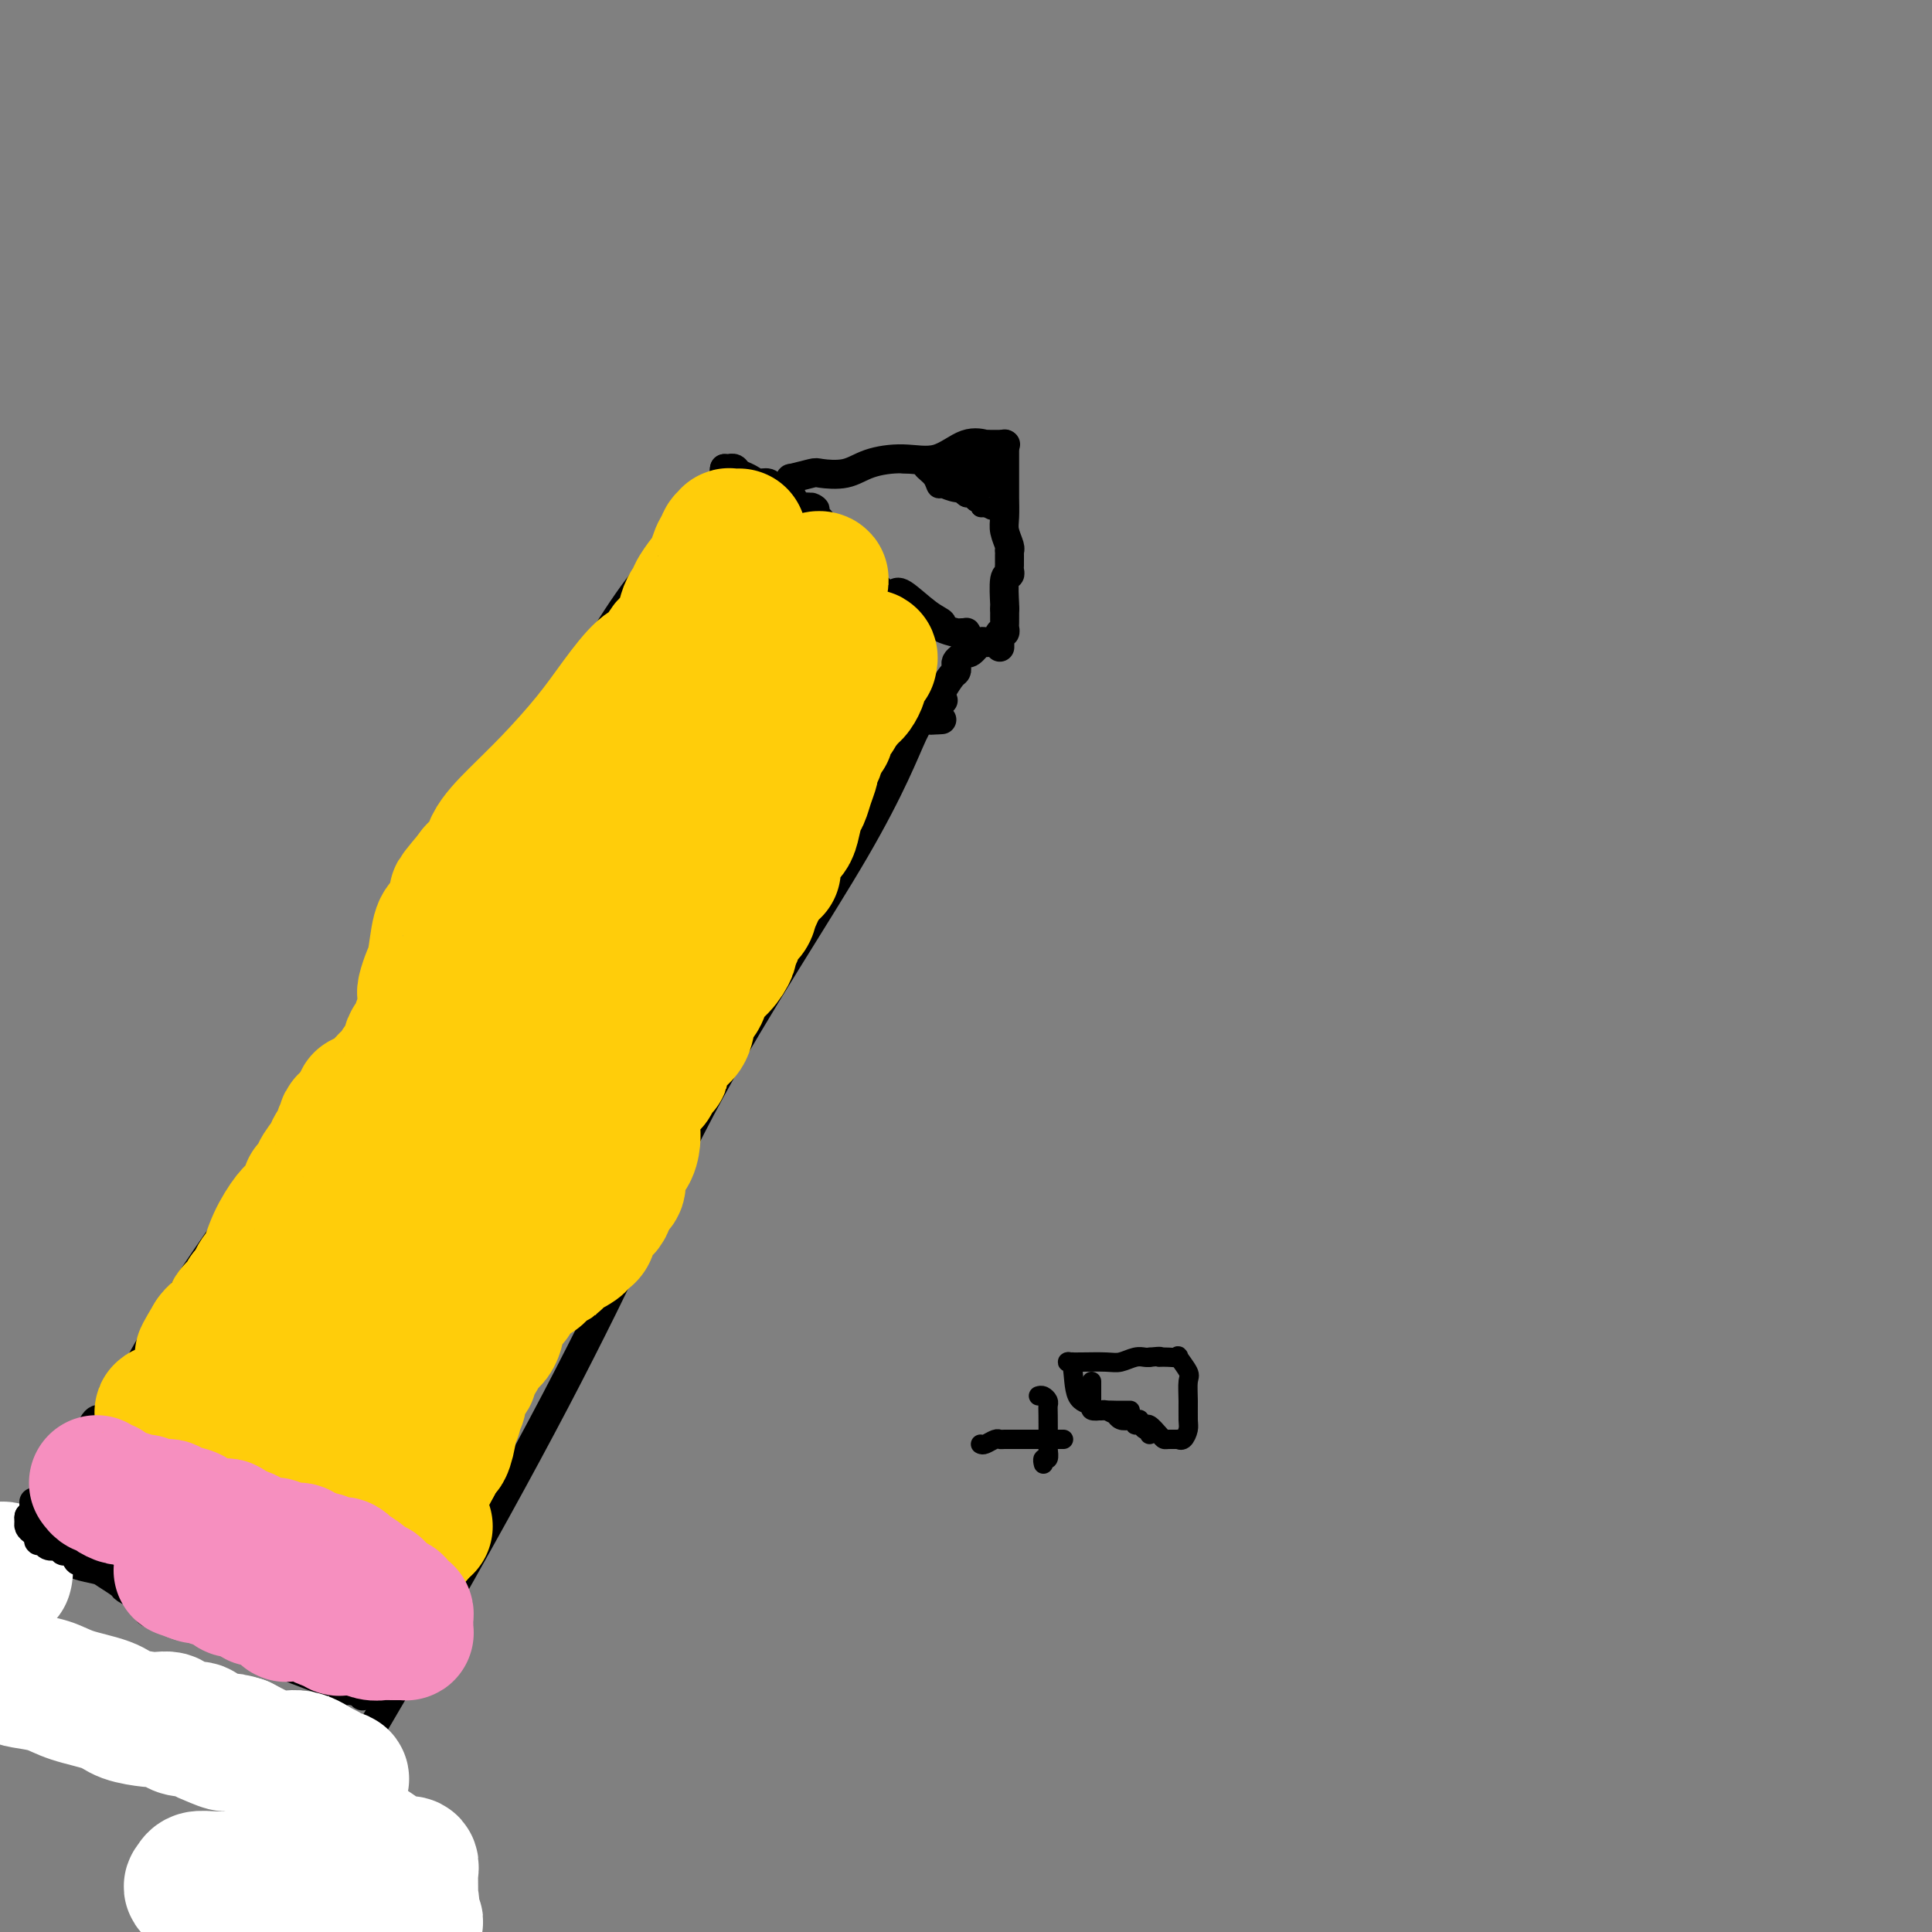 <svg viewBox='0 0 400 400' version='1.1' xmlns='http://www.w3.org/2000/svg' xmlns:xlink='http://www.w3.org/1999/xlink'><rect x="0" y="0" width="400" height="400" fill="#808080" stroke="none"/><g fill='none' stroke='#000000' stroke-width='6' stroke-linecap='round' stroke-linejoin='round'><path d='M165,105c0.425,-0.337 0.850,-0.673 -2,0c-2.850,0.673 -8.977,2.356 -14,4c-5.023,1.644 -8.944,3.251 -14,9c-5.056,5.749 -11.247,15.641 -18,28c-6.753,12.359 -14.066,27.185 -24,43c-9.934,15.815 -22.487,32.621 -33,47c-10.513,14.379 -18.984,26.333 -25,36c-6.016,9.667 -9.576,17.048 -11,20c-1.424,2.952 -0.712,1.476 0,0'/><path d='M195,149c-1.092,0.074 -2.183,0.147 -3,0c-0.817,-0.147 -1.359,-0.516 -3,3c-1.641,3.516 -4.382,10.917 -12,24c-7.618,13.083 -20.114,31.847 -30,50c-9.886,18.153 -17.162,35.695 -32,64c-14.838,28.305 -37.240,67.373 -55,96c-17.760,28.627 -30.880,46.814 -44,65'/><path d='M157,103c-0.062,0.425 -0.124,0.851 0,1c0.124,0.149 0.434,0.023 1,0c0.566,-0.023 1.388,0.057 2,0c0.612,-0.057 1.013,-0.251 1,0c-0.013,0.251 -0.439,0.948 0,1c0.439,0.052 1.744,-0.539 3,0c1.256,0.539 2.464,2.209 3,3c0.536,0.791 0.402,0.705 1,1c0.598,0.295 1.929,0.972 3,2c1.071,1.028 1.883,2.408 2,3c0.117,0.592 -0.459,0.397 0,1c0.459,0.603 1.955,2.004 3,3c1.045,0.996 1.638,1.586 2,2c0.362,0.414 0.491,0.650 1,1c0.509,0.350 1.397,0.813 2,1c0.603,0.187 0.921,0.099 1,0c0.079,-0.099 -0.083,-0.209 0,0c0.083,0.209 0.409,0.739 1,1c0.591,0.261 1.448,0.255 2,0c0.552,-0.255 0.800,-0.758 2,0c1.200,0.758 3.354,2.777 5,4c1.646,1.223 2.785,1.648 3,2c0.215,0.352 -0.492,0.629 0,1c0.492,0.371 2.184,0.835 3,1c0.816,0.165 0.754,0.030 1,0c0.246,-0.030 0.798,0.043 1,0c0.202,-0.043 0.054,-0.204 0,0c-0.054,0.204 -0.016,0.773 0,1c0.016,0.227 0.008,0.114 0,0'/><path d='M163,100c0.537,-0.452 1.073,-0.904 1,-1c-0.073,-0.096 -0.756,0.164 0,0c0.756,-0.164 2.952,-0.752 4,-1c1.048,-0.248 0.950,-0.154 2,0c1.050,0.154 3.249,0.370 5,0c1.751,-0.370 3.055,-1.325 5,-2c1.945,-0.675 4.531,-1.071 7,-1c2.469,0.071 4.823,0.607 7,0c2.177,-0.607 4.179,-2.359 6,-3c1.821,-0.641 3.462,-0.172 4,0c0.538,0.172 -0.027,0.046 0,0c0.027,-0.046 0.646,-0.012 1,0c0.354,0.012 0.441,0.003 1,0c0.559,-0.003 1.588,-0.001 2,0c0.412,0.001 0.206,0.000 0,0'/><path d='M208,92c-0.000,-0.089 -0.000,-0.177 0,0c0.000,0.177 0.000,0.621 0,1c-0.000,0.379 -0.001,0.695 0,2c0.001,1.305 0.004,3.600 0,5c-0.004,1.400 -0.015,1.906 0,3c0.015,1.094 0.057,2.776 0,4c-0.057,1.224 -0.211,1.991 0,3c0.211,1.009 0.789,2.259 1,3c0.211,0.741 0.057,0.972 0,1c-0.057,0.028 -0.015,-0.148 0,0c0.015,0.148 0.005,0.618 0,1c-0.005,0.382 -0.005,0.676 0,1c0.005,0.324 0.015,0.679 0,1c-0.015,0.321 -0.057,0.608 0,1c0.057,0.392 0.211,0.889 0,1c-0.211,0.111 -0.788,-0.162 -1,1c-0.212,1.162 -0.061,3.761 0,5c0.061,1.239 0.030,1.120 0,1'/><path d='M208,126c-0.001,5.377 -0.004,1.818 0,1c0.004,-0.818 0.015,1.104 0,2c-0.015,0.896 -0.057,0.765 0,1c0.057,0.235 0.211,0.837 0,1c-0.211,0.163 -0.789,-0.114 -1,0c-0.211,0.114 -0.057,0.618 0,1c0.057,0.382 0.015,0.641 0,1c-0.015,0.359 -0.004,0.817 0,1c0.004,0.183 0.002,0.092 0,0'/><path d='M207,132c-0.335,0.427 -0.671,0.854 -1,1c-0.329,0.146 -0.652,0.011 -1,0c-0.348,-0.011 -0.719,0.101 -1,0c-0.281,-0.101 -0.470,-0.416 -1,0c-0.530,0.416 -1.400,1.565 -2,2c-0.600,0.435 -0.932,0.158 -1,0c-0.068,-0.158 0.126,-0.197 0,0c-0.126,0.197 -0.572,0.629 -1,1c-0.428,0.371 -0.838,0.682 -1,1c-0.162,0.318 -0.074,0.642 0,1c0.074,0.358 0.135,0.750 0,1c-0.135,0.250 -0.467,0.357 -1,1c-0.533,0.643 -1.266,1.821 -2,3'/><path d='M195,143c-1.874,2.147 -0.559,2.014 0,2c0.559,-0.014 0.361,0.091 0,0c-0.361,-0.091 -0.885,-0.378 -1,0c-0.115,0.378 0.179,1.422 0,2c-0.179,0.578 -0.832,0.691 -1,1c-0.168,0.309 0.147,0.814 0,1c-0.147,0.186 -0.756,0.053 -1,0c-0.244,-0.053 -0.122,-0.027 0,0'/><path d='M160,102c0.541,0.122 1.081,0.244 1,0c-0.081,-0.244 -0.784,-0.853 -1,-1c-0.216,-0.147 0.054,0.168 0,0c-0.054,-0.168 -0.434,-0.819 -1,-1c-0.566,-0.181 -1.319,0.109 -2,0c-0.681,-0.109 -1.292,-0.618 -2,-1c-0.708,-0.382 -1.514,-0.638 -2,-1c-0.486,-0.362 -0.652,-0.829 -1,-1c-0.348,-0.171 -0.877,-0.046 -1,0c-0.123,0.046 0.159,0.012 0,0c-0.159,-0.012 -0.760,-0.004 -1,0c-0.240,0.004 -0.120,0.002 0,0'/><path d='M150,97c-0.089,0.455 -0.179,0.910 0,1c0.179,0.090 0.626,-0.186 1,0c0.374,0.186 0.674,0.835 1,1c0.326,0.165 0.678,-0.153 1,0c0.322,0.153 0.615,0.777 1,1c0.385,0.223 0.863,0.046 1,0c0.137,-0.046 -0.066,0.039 0,0c0.066,-0.039 0.402,-0.203 1,0c0.598,0.203 1.456,0.771 2,1c0.544,0.229 0.772,0.118 1,0c0.228,-0.118 0.457,-0.243 1,0c0.543,0.243 1.400,0.852 2,1c0.600,0.148 0.944,-0.167 1,0c0.056,0.167 -0.174,0.815 0,1c0.174,0.185 0.754,-0.094 1,0c0.246,0.094 0.159,0.561 0,1c-0.159,0.439 -0.389,0.849 0,1c0.389,0.151 1.397,0.043 2,0c0.603,-0.043 0.802,-0.022 1,0'/><path d='M167,105c2.867,1.190 1.536,0.163 1,0c-0.536,-0.163 -0.276,0.536 0,1c0.276,0.464 0.568,0.691 1,1c0.432,0.309 1.006,0.699 1,1c-0.006,0.301 -0.590,0.511 0,1c0.590,0.489 2.354,1.255 3,2c0.646,0.745 0.174,1.470 0,2c-0.174,0.530 -0.050,0.866 0,1c0.050,0.134 0.025,0.067 0,0'/><path d='M23,294c-0.474,-0.017 -0.948,-0.034 -1,0c-0.052,0.034 0.318,0.120 0,0c-0.318,-0.120 -1.322,-0.444 -2,0c-0.678,0.444 -1.029,1.658 -4,6c-2.971,4.342 -8.563,11.812 -13,19c-4.437,7.188 -7.718,14.094 -11,21'/><path d='M25,290c-0.134,0.447 -0.269,0.894 0,1c0.269,0.106 0.940,-0.129 1,0c0.060,0.129 -0.492,0.623 0,1c0.492,0.377 2.029,0.639 3,1c0.971,0.361 1.377,0.822 2,1c0.623,0.178 1.462,0.072 2,0c0.538,-0.072 0.774,-0.111 1,0c0.226,0.111 0.442,0.374 1,1c0.558,0.626 1.458,1.617 2,2c0.542,0.383 0.726,0.159 1,0c0.274,-0.159 0.637,-0.253 1,0c0.363,0.253 0.727,0.851 1,1c0.273,0.149 0.455,-0.153 1,0c0.545,0.153 1.454,0.762 2,1c0.546,0.238 0.730,0.105 1,0c0.270,-0.105 0.625,-0.183 1,0c0.375,0.183 0.771,0.626 1,1c0.229,0.374 0.292,0.677 1,1c0.708,0.323 2.063,0.664 3,1c0.937,0.336 1.457,0.667 2,1c0.543,0.333 1.108,0.666 2,1c0.892,0.334 2.112,0.667 3,1c0.888,0.333 1.444,0.667 2,1'/><path d='M59,306c5.621,2.694 2.675,1.428 2,1c-0.675,-0.428 0.922,-0.020 2,0c1.078,0.020 1.638,-0.348 2,0c0.362,0.348 0.526,1.413 1,2c0.474,0.587 1.258,0.697 2,1c0.742,0.303 1.440,0.798 2,1c0.560,0.202 0.980,0.110 1,0c0.020,-0.110 -0.361,-0.237 0,0c0.361,0.237 1.462,0.838 2,1c0.538,0.162 0.513,-0.114 1,0c0.487,0.114 1.488,0.618 2,1c0.512,0.382 0.536,0.642 1,1c0.464,0.358 1.367,0.814 2,1c0.633,0.186 0.996,0.102 1,0c0.004,-0.102 -0.352,-0.220 0,0c0.352,0.220 1.412,0.780 2,1c0.588,0.220 0.705,0.100 1,0c0.295,-0.100 0.769,-0.181 1,0c0.231,0.181 0.220,0.623 1,1c0.780,0.377 2.353,0.689 3,1c0.647,0.311 0.369,0.619 1,1c0.631,0.381 2.170,0.833 3,1c0.830,0.167 0.951,0.048 1,0c0.049,-0.048 0.024,-0.024 0,0'/><path d='M3,319c0.379,0.034 0.758,0.067 1,0c0.242,-0.067 0.345,-0.236 1,0c0.655,0.236 1.860,0.875 3,1c1.140,0.125 2.215,-0.266 3,0c0.785,0.266 1.279,1.188 2,2c0.721,0.812 1.669,1.512 3,2c1.331,0.488 3.047,0.763 4,1c0.953,0.237 1.144,0.435 2,1c0.856,0.565 2.376,1.497 3,2c0.624,0.503 0.350,0.579 1,1c0.650,0.421 2.223,1.189 3,2c0.777,0.811 0.756,1.667 1,2c0.244,0.333 0.752,0.143 1,0c0.248,-0.143 0.235,-0.238 0,0c-0.235,0.238 -0.693,0.808 0,1c0.693,0.192 2.538,0.007 4,0c1.462,-0.007 2.540,0.165 4,1c1.460,0.835 3.302,2.333 5,3c1.698,0.667 3.253,0.503 4,1c0.747,0.497 0.687,1.653 1,2c0.313,0.347 1.001,-0.117 2,0c0.999,0.117 2.309,0.815 3,1c0.691,0.185 0.762,-0.144 1,0c0.238,0.144 0.644,0.759 1,1c0.356,0.241 0.662,0.106 1,0c0.338,-0.106 0.706,-0.182 1,0c0.294,0.182 0.512,0.624 1,1c0.488,0.376 1.244,0.688 2,1'/><path d='M61,345c9.212,4.250 3.242,1.875 1,1c-2.242,-0.875 -0.754,-0.248 0,0c0.754,0.248 0.776,0.118 1,0c0.224,-0.118 0.652,-0.224 1,0c0.348,0.224 0.617,0.779 1,1c0.383,0.221 0.880,0.110 1,0c0.120,-0.110 -0.136,-0.218 0,0c0.136,0.218 0.662,0.762 1,1c0.338,0.238 0.486,0.169 1,0c0.514,-0.169 1.395,-0.437 2,0c0.605,0.437 0.935,1.581 1,2c0.065,0.419 -0.136,0.113 0,0c0.136,-0.113 0.610,-0.032 1,0c0.390,0.032 0.695,0.016 1,0'/><path d='M73,350c2.018,0.713 1.063,-0.005 1,0c-0.063,0.005 0.768,0.733 1,1c0.232,0.267 -0.134,0.071 0,0c0.134,-0.071 0.767,-0.019 1,0c0.233,0.019 0.067,0.005 0,0c-0.067,-0.005 -0.033,-0.003 0,0'/></g>
<g fill='none' stroke='#FFFFFF' stroke-width='6' stroke-linecap='round' stroke-linejoin='round'><path d='M44,390c-0.034,-0.120 -0.068,-0.241 0,0c0.068,0.241 0.238,0.843 1,1c0.762,0.157 2.114,-0.130 3,0c0.886,0.130 1.305,0.676 2,1c0.695,0.324 1.668,0.426 3,1c1.332,0.574 3.025,1.621 4,2c0.975,0.379 1.234,0.092 2,0c0.766,-0.092 2.041,0.013 3,0c0.959,-0.013 1.602,-0.143 2,0c0.398,0.143 0.551,0.561 1,1c0.449,0.439 1.192,0.901 2,1c0.808,0.099 1.679,-0.166 2,0c0.321,0.166 0.092,0.762 0,1c-0.092,0.238 -0.046,0.119 0,0'/></g>
<g fill='none' stroke='#FFFFFF' stroke-width='28' stroke-linecap='round' stroke-linejoin='round'><path d='M55,398c-0.665,0.316 -1.330,0.632 0,0c1.330,-0.632 4.655,-2.210 6,-3c1.345,-0.790 0.710,-0.790 1,-1c0.290,-0.210 1.503,-0.631 2,-1c0.497,-0.369 0.276,-0.686 0,-1c-0.276,-0.314 -0.609,-0.624 -1,-1c-0.391,-0.376 -0.841,-0.819 -1,-1c-0.159,-0.181 -0.027,-0.101 0,0c0.027,0.101 -0.052,0.222 -1,0c-0.948,-0.222 -2.765,-0.789 -5,-1c-2.235,-0.211 -4.889,-0.068 -7,0c-2.111,0.068 -3.678,0.060 -5,0c-1.322,-0.060 -2.399,-0.173 -3,0c-0.601,0.173 -0.727,0.631 -1,1c-0.273,0.369 -0.693,0.648 0,1c0.693,0.352 2.499,0.778 4,1c1.501,0.222 2.698,0.242 5,1c2.302,0.758 5.710,2.256 8,3c2.290,0.744 3.462,0.735 5,1c1.538,0.265 3.442,0.803 5,1c1.558,0.197 2.768,0.053 4,0c1.232,-0.053 2.485,-0.014 4,0c1.515,0.014 3.293,0.004 4,0c0.707,-0.004 0.345,-0.001 1,0c0.655,0.001 2.328,0.001 4,0'/><path d='M84,398c4.116,0.178 0.906,-0.378 0,-1c-0.906,-0.622 0.490,-1.309 1,-2c0.510,-0.691 0.132,-1.387 0,-2c-0.132,-0.613 -0.019,-1.144 0,-2c0.019,-0.856 -0.058,-2.036 0,-3c0.058,-0.964 0.249,-1.710 0,-2c-0.249,-0.290 -0.939,-0.124 -1,0c-0.061,0.124 0.507,0.205 0,0c-0.507,-0.205 -2.090,-0.696 -3,-1c-0.910,-0.304 -1.147,-0.421 -2,-1c-0.853,-0.579 -2.324,-1.619 -3,-2c-0.676,-0.381 -0.559,-0.101 -1,0c-0.441,0.101 -1.442,0.024 -2,0c-0.558,-0.024 -0.674,0.004 -1,0c-0.326,-0.004 -0.861,-0.040 -1,0c-0.139,0.040 0.118,0.155 0,0c-0.118,-0.155 -0.610,-0.579 -1,-1c-0.390,-0.421 -0.679,-0.837 -1,-1c-0.321,-0.163 -0.674,-0.071 -1,0c-0.326,0.071 -0.626,0.121 -1,0c-0.374,-0.121 -0.821,-0.415 -1,-1c-0.179,-0.585 -0.089,-1.463 0,-2c0.089,-0.537 0.179,-0.735 0,-1c-0.179,-0.265 -0.625,-0.597 -1,-1c-0.375,-0.403 -0.678,-0.878 -1,-1c-0.322,-0.122 -0.663,0.108 -1,0c-0.337,-0.108 -0.668,-0.554 -1,-1'/><path d='M62,373c-1.064,-0.917 -1.224,0.290 0,0c1.224,-0.290 3.833,-2.078 5,-3c1.167,-0.922 0.891,-0.979 1,-1c0.109,-0.021 0.603,-0.006 1,0c0.397,0.006 0.699,0.003 1,0'/><path d='M70,369c1.292,-0.857 0.521,-0.998 0,-1c-0.521,-0.002 -0.792,0.135 -1,0c-0.208,-0.135 -0.353,-0.542 -1,-1c-0.647,-0.458 -1.798,-0.968 -2,-1c-0.202,-0.032 0.544,0.414 0,0c-0.544,-0.414 -2.377,-1.688 -4,-2c-1.623,-0.312 -3.035,0.340 -5,0c-1.965,-0.340 -4.482,-1.670 -7,-3'/><path d='M50,361c-3.623,-1.189 -2.679,-0.160 -3,0c-0.321,0.160 -1.907,-0.548 -3,-1c-1.093,-0.452 -1.692,-0.647 -2,-1c-0.308,-0.353 -0.324,-0.865 -1,-1c-0.676,-0.135 -2.013,0.108 -3,0c-0.987,-0.108 -1.626,-0.567 -2,-1c-0.374,-0.433 -0.484,-0.840 -1,-1c-0.516,-0.160 -1.439,-0.073 -2,0c-0.561,0.073 -0.760,0.132 -2,0c-1.240,-0.132 -3.522,-0.455 -5,-1c-1.478,-0.545 -2.153,-1.311 -4,-2c-1.847,-0.689 -4.868,-1.301 -7,-2c-2.132,-0.699 -3.376,-1.486 -5,-2c-1.624,-0.514 -3.630,-0.754 -5,-1c-1.370,-0.246 -2.106,-0.499 -3,-1c-0.894,-0.501 -1.947,-1.251 -3,-2'/><path d='M1,326c-0.030,0.113 -0.060,0.226 0,0c0.060,-0.226 0.208,-0.792 0,-1c-0.208,-0.208 -0.774,-0.060 -1,0c-0.226,0.060 -0.113,0.030 0,0'/><path d='M0,325c-0.333,-0.167 -0.667,-0.083 -1,0'/></g>
<g fill='none' stroke='#000000' stroke-width='6' stroke-linecap='round' stroke-linejoin='round'><path d='M7,311c0.006,0.446 0.012,0.893 0,1c-0.012,0.107 -0.042,-0.125 0,0c0.042,0.125 0.155,0.607 0,1c-0.155,0.393 -0.577,0.696 -1,1'/><path d='M6,314c-0.143,0.643 -0.001,0.751 0,1c0.001,0.249 -0.140,0.640 0,1c0.140,0.360 0.561,0.689 1,1c0.439,0.311 0.895,0.606 1,1c0.105,0.394 -0.140,0.889 0,1c0.140,0.111 0.664,-0.163 1,0c0.336,0.163 0.485,0.762 1,1c0.515,0.238 1.395,0.114 2,0c0.605,-0.114 0.936,-0.219 1,0c0.064,0.219 -0.138,0.763 0,1c0.138,0.237 0.614,0.168 1,0c0.386,-0.168 0.680,-0.433 1,0c0.320,0.433 0.667,1.566 1,2c0.333,0.434 0.653,0.169 1,0c0.347,-0.169 0.720,-0.241 1,0c0.280,0.241 0.467,0.797 1,1c0.533,0.203 1.413,0.055 2,0c0.587,-0.055 0.882,-0.016 1,0c0.118,0.016 0.059,0.008 0,0'/></g>
<g fill='none' stroke='#FFCD0A' stroke-width='28' stroke-linecap='round' stroke-linejoin='round'><path d='M153,111c-0.877,0.023 -1.754,0.046 -2,0c-0.246,-0.046 0.140,-0.159 0,0c-0.140,0.159 -0.807,0.592 -1,1c-0.193,0.408 0.089,0.792 0,1c-0.089,0.208 -0.547,0.239 -1,1c-0.453,0.761 -0.900,2.253 -1,3c-0.100,0.747 0.146,0.750 0,1c-0.146,0.250 -0.683,0.749 -1,1c-0.317,0.251 -0.414,0.255 -1,1c-0.586,0.745 -1.662,2.232 -2,3c-0.338,0.768 0.060,0.815 0,1c-0.060,0.185 -0.579,0.506 -1,1c-0.421,0.494 -0.745,1.162 -1,2c-0.255,0.838 -0.440,1.846 -1,3c-0.560,1.154 -1.495,2.455 -2,3c-0.505,0.545 -0.578,0.333 -1,1c-0.422,0.667 -1.191,2.214 -2,3c-0.809,0.786 -1.656,0.813 -3,2c-1.344,1.187 -3.184,3.534 -5,6c-1.816,2.466 -3.609,5.049 -6,8c-2.391,2.951 -5.379,6.268 -8,9c-2.621,2.732 -4.874,4.878 -7,7c-2.126,2.122 -4.127,4.218 -5,6c-0.873,1.782 -0.620,3.249 -1,4c-0.380,0.751 -1.394,0.786 -2,1c-0.606,0.214 -0.803,0.607 -1,1'/><path d='M98,181c-6.162,7.290 -2.568,3.515 -1,2c1.568,-1.515 1.111,-0.769 0,1c-1.111,1.769 -2.876,4.562 -4,6c-1.124,1.438 -1.608,1.523 -2,3c-0.392,1.477 -0.694,4.348 -1,6c-0.306,1.652 -0.617,2.086 -1,3c-0.383,0.914 -0.839,2.310 -1,3c-0.161,0.690 -0.028,0.675 0,1c0.028,0.325 -0.048,0.990 0,2c0.048,1.010 0.219,2.365 0,3c-0.219,0.635 -0.829,0.551 -1,1c-0.171,0.449 0.096,1.432 0,2c-0.096,0.568 -0.555,0.722 -1,1c-0.445,0.278 -0.875,0.681 -1,1c-0.125,0.319 0.055,0.555 0,1c-0.055,0.445 -0.344,1.098 -1,2c-0.656,0.902 -1.679,2.052 -2,3c-0.321,0.948 0.058,1.694 0,2c-0.058,0.306 -0.554,0.173 -1,0c-0.446,-0.173 -0.841,-0.387 -1,0c-0.159,0.387 -0.083,1.375 0,2c0.083,0.625 0.172,0.886 0,1c-0.172,0.114 -0.605,0.081 -1,0c-0.395,-0.081 -0.751,-0.211 -1,0c-0.249,0.211 -0.391,0.763 -1,1c-0.609,0.237 -1.685,0.157 -2,0c-0.315,-0.157 0.132,-0.393 0,0c-0.132,0.393 -0.843,1.413 -1,2c-0.157,0.587 0.241,0.739 0,1c-0.241,0.261 -1.120,0.630 -2,1'/><path d='M72,232c-1.178,0.947 -0.122,0.813 0,1c0.122,0.187 -0.688,0.693 -1,1c-0.312,0.307 -0.124,0.413 0,1c0.124,0.587 0.184,1.654 0,2c-0.184,0.346 -0.612,-0.029 -1,0c-0.388,0.029 -0.735,0.463 -1,1c-0.265,0.537 -0.448,1.178 -1,2c-0.552,0.822 -1.475,1.824 -2,3c-0.525,1.176 -0.653,2.525 -1,3c-0.347,0.475 -0.912,0.075 -1,0c-0.088,-0.075 0.300,0.175 0,1c-0.300,0.825 -1.289,2.226 -2,3c-0.711,0.774 -1.146,0.923 -2,2c-0.854,1.077 -2.128,3.083 -3,5c-0.872,1.917 -1.344,3.746 -2,5c-0.656,1.254 -1.498,1.932 -2,3c-0.502,1.068 -0.664,2.527 -1,3c-0.336,0.473 -0.846,-0.038 -1,0c-0.154,0.038 0.047,0.626 0,1c-0.047,0.374 -0.341,0.535 -1,1c-0.659,0.465 -1.682,1.234 -2,2c-0.318,0.766 0.070,1.528 0,2c-0.070,0.472 -0.596,0.652 -1,1c-0.404,0.348 -0.686,0.863 -1,1c-0.314,0.137 -0.661,-0.104 -1,0c-0.339,0.104 -0.669,0.552 -1,1'/><path d='M44,277c-4.283,7.107 -0.990,2.374 0,1c0.990,-1.374 -0.322,0.611 -1,2c-0.678,1.389 -0.721,2.182 -1,3c-0.279,0.818 -0.794,1.662 -1,2c-0.206,0.338 -0.103,0.169 0,0'/><path d='M180,137c0.122,-0.521 0.244,-1.041 0,-1c-0.244,0.041 -0.853,0.645 -1,1c-0.147,0.355 0.168,0.462 0,1c-0.168,0.538 -0.818,1.507 -1,2c-0.182,0.493 0.106,0.510 0,1c-0.106,0.490 -0.606,1.455 -1,2c-0.394,0.545 -0.683,0.672 -1,1c-0.317,0.328 -0.662,0.858 -1,1c-0.338,0.142 -0.668,-0.102 -1,0c-0.332,0.102 -0.666,0.551 -1,1'/><path d='M173,146c-1.099,1.554 -0.346,0.938 0,1c0.346,0.062 0.285,0.803 0,1c-0.285,0.197 -0.792,-0.150 -1,0c-0.208,0.150 -0.116,0.799 0,1c0.116,0.201 0.255,-0.044 0,0c-0.255,0.044 -0.904,0.378 -1,1c-0.096,0.622 0.363,1.533 0,2c-0.363,0.467 -1.546,0.491 -2,1c-0.454,0.509 -0.177,1.504 0,2c0.177,0.496 0.255,0.493 0,1c-0.255,0.507 -0.842,1.523 -1,2c-0.158,0.477 0.112,0.414 0,1c-0.112,0.586 -0.606,1.819 -1,3c-0.394,1.181 -0.686,2.310 -1,3c-0.314,0.690 -0.648,0.942 -1,2c-0.352,1.058 -0.721,2.921 -1,4c-0.279,1.079 -0.467,1.375 -1,2c-0.533,0.625 -1.410,1.579 -2,2c-0.590,0.421 -0.894,0.308 -1,1c-0.106,0.692 -0.013,2.189 0,3c0.013,0.811 -0.052,0.938 0,1c0.052,0.062 0.221,0.061 0,0c-0.221,-0.061 -0.832,-0.181 -1,0c-0.168,0.181 0.109,0.664 0,1c-0.109,0.336 -0.602,0.525 -1,1c-0.398,0.475 -0.699,1.238 -1,2'/><path d='M157,184c-2.956,6.748 -2.346,4.619 -2,4c0.346,-0.619 0.428,0.272 0,1c-0.428,0.728 -1.367,1.293 -2,2c-0.633,0.707 -0.959,1.557 -1,2c-0.041,0.443 0.202,0.477 0,1c-0.202,0.523 -0.851,1.533 -1,2c-0.149,0.467 0.202,0.392 0,1c-0.202,0.608 -0.956,1.899 -2,3c-1.044,1.101 -2.376,2.012 -3,3c-0.624,0.988 -0.538,2.055 -1,3c-0.462,0.945 -1.473,1.770 -2,3c-0.527,1.230 -0.571,2.866 -1,4c-0.429,1.134 -1.243,1.767 -2,2c-0.757,0.233 -1.456,0.065 -2,1c-0.544,0.935 -0.934,2.971 -1,4c-0.066,1.029 0.193,1.050 0,1c-0.193,-0.050 -0.838,-0.170 -1,0c-0.162,0.170 0.160,0.631 0,1c-0.160,0.369 -0.803,0.646 -1,1c-0.197,0.354 0.052,0.784 0,1c-0.052,0.216 -0.406,0.218 -1,1c-0.594,0.782 -1.427,2.344 -2,3c-0.573,0.656 -0.887,0.407 -1,1c-0.113,0.593 -0.024,2.029 0,3c0.024,0.971 -0.017,1.476 0,2c0.017,0.524 0.093,1.067 0,2c-0.093,0.933 -0.354,2.255 -1,3c-0.646,0.745 -1.678,0.911 -2,2c-0.322,1.089 0.067,3.101 0,4c-0.067,0.899 -0.591,0.685 -1,1c-0.409,0.315 -0.705,1.157 -1,2'/><path d='M126,248c-1.095,3.332 -0.832,1.662 -1,1c-0.168,-0.662 -0.767,-0.315 -1,0c-0.233,0.315 -0.100,0.599 0,1c0.100,0.401 0.168,0.921 0,1c-0.168,0.079 -0.571,-0.281 -1,0c-0.429,0.281 -0.885,1.203 -1,2c-0.115,0.797 0.111,1.470 0,2c-0.111,0.530 -0.558,0.916 -1,1c-0.442,0.084 -0.878,-0.136 -1,0c-0.122,0.136 0.068,0.628 0,1c-0.068,0.372 -0.396,0.626 -1,1c-0.604,0.374 -1.484,0.869 -2,1c-0.516,0.131 -0.668,-0.101 -1,0c-0.332,0.101 -0.845,0.534 -1,1c-0.155,0.466 0.046,0.966 0,1c-0.046,0.034 -0.340,-0.399 -1,0c-0.660,0.399 -1.685,1.629 -2,2c-0.315,0.371 0.081,-0.117 0,0c-0.081,0.117 -0.637,0.839 -1,1c-0.363,0.161 -0.532,-0.240 -1,0c-0.468,0.240 -1.234,1.120 -2,2'/><path d='M108,266c-3.245,3.169 -2.358,2.093 -2,2c0.358,-0.093 0.186,0.797 0,1c-0.186,0.203 -0.387,-0.282 -1,0c-0.613,0.282 -1.639,1.332 -2,2c-0.361,0.668 -0.058,0.953 0,2c0.058,1.047 -0.131,2.857 -1,4c-0.869,1.143 -2.419,1.619 -3,2c-0.581,0.381 -0.195,0.667 0,1c0.195,0.333 0.198,0.714 0,1c-0.198,0.286 -0.597,0.479 -1,1c-0.403,0.521 -0.811,1.371 -1,2c-0.189,0.629 -0.160,1.037 0,1c0.160,-0.037 0.450,-0.518 0,0c-0.450,0.518 -1.641,2.037 -2,3c-0.359,0.963 0.115,1.372 0,2c-0.115,0.628 -0.818,1.476 -1,2c-0.182,0.524 0.159,0.723 0,1c-0.159,0.277 -0.817,0.631 -1,1c-0.183,0.369 0.108,0.754 0,2c-0.108,1.246 -0.617,3.355 -1,4c-0.383,0.645 -0.642,-0.172 -1,0c-0.358,0.172 -0.817,1.335 -1,2c-0.183,0.665 -0.092,0.833 0,1'/><path d='M90,303c-2.947,5.738 -1.314,1.584 -1,0c0.314,-1.584 -0.689,-0.596 -1,0c-0.311,0.596 0.071,0.801 0,1c-0.071,0.199 -0.596,0.393 -1,1c-0.404,0.607 -0.686,1.627 -1,2c-0.314,0.373 -0.661,0.100 -1,0c-0.339,-0.100 -0.669,-0.027 -1,0c-0.331,0.027 -0.661,0.007 -1,0c-0.339,-0.007 -0.686,-0.002 -1,0c-0.314,0.002 -0.593,0.001 -1,0c-0.407,-0.001 -0.940,-0.000 -1,0c-0.060,0.000 0.352,0.000 0,0c-0.352,-0.000 -1.470,-0.000 -2,0c-0.530,0.000 -0.472,0.000 -1,0c-0.528,-0.000 -1.642,-0.000 -2,0c-0.358,0.000 0.041,0.000 0,0c-0.041,-0.000 -0.520,-0.000 -1,0'/><path d='M74,307c-1.821,0.043 -0.873,0.151 -1,0c-0.127,-0.151 -1.329,-0.562 -2,-1c-0.671,-0.438 -0.810,-0.902 -1,-1c-0.190,-0.098 -0.431,0.171 -1,0c-0.569,-0.171 -1.467,-0.782 -2,-1c-0.533,-0.218 -0.701,-0.045 -1,0c-0.299,0.045 -0.728,-0.040 -1,0c-0.272,0.040 -0.385,0.204 -1,0c-0.615,-0.204 -1.730,-0.776 -2,-1c-0.270,-0.224 0.307,-0.099 0,0c-0.307,0.099 -1.498,0.171 -2,0c-0.502,-0.171 -0.315,-0.585 -1,-1c-0.685,-0.415 -2.241,-0.832 -3,-1c-0.759,-0.168 -0.721,-0.087 -1,0c-0.279,0.087 -0.875,0.181 -1,0c-0.125,-0.181 0.221,-0.637 0,-1c-0.221,-0.363 -1.011,-0.632 -2,-1c-0.989,-0.368 -2.178,-0.833 -3,-1c-0.822,-0.167 -1.277,-0.035 -2,0c-0.723,0.035 -1.714,-0.028 -2,0c-0.286,0.028 0.133,0.146 -1,0c-1.133,-0.146 -3.819,-0.554 -5,-1c-1.181,-0.446 -0.856,-0.928 -1,-1c-0.144,-0.072 -0.755,0.265 -1,0c-0.245,-0.265 -0.122,-1.133 0,-2'/><path d='M37,294c-6.085,-2.261 -2.797,-1.415 0,-3c2.797,-1.585 5.104,-5.602 7,-8c1.896,-2.398 3.381,-3.179 5,-4c1.619,-0.821 3.373,-1.684 4,-2c0.627,-0.316 0.128,-0.085 0,0c-0.128,0.085 0.117,0.025 1,0c0.883,-0.025 2.406,-0.014 3,0c0.594,0.014 0.261,0.032 1,0c0.739,-0.032 2.551,-0.114 4,0c1.449,0.114 2.536,0.423 3,1c0.464,0.577 0.306,1.423 1,2c0.694,0.577 2.241,0.885 3,1c0.759,0.115 0.730,0.035 1,0c0.270,-0.035 0.840,-0.026 1,0c0.160,0.026 -0.088,0.068 0,0c0.088,-0.068 0.514,-0.247 0,-1c-0.514,-0.753 -1.966,-2.080 -2,-5c-0.034,-2.920 1.352,-7.432 4,-12c2.648,-4.568 6.559,-9.191 11,-14c4.441,-4.809 9.412,-9.802 14,-14c4.588,-4.198 8.794,-7.599 13,-11'/><path d='M111,224c7.168,-7.748 6.089,-7.619 7,-10c0.911,-2.381 3.811,-7.273 5,-10c1.189,-2.727 0.665,-3.290 1,-5c0.335,-1.710 1.528,-4.566 2,-6c0.472,-1.434 0.224,-1.447 0,-2c-0.224,-0.553 -0.422,-1.645 0,-3c0.422,-1.355 1.464,-2.973 2,-5c0.536,-2.027 0.566,-4.462 1,-6c0.434,-1.538 1.273,-2.180 2,-3c0.727,-0.820 1.340,-1.818 2,-4c0.660,-2.182 1.365,-5.550 2,-8c0.635,-2.450 1.200,-3.984 2,-6c0.800,-2.016 1.835,-4.514 2,-6c0.165,-1.486 -0.542,-1.960 0,-3c0.542,-1.040 2.331,-2.645 3,-4c0.669,-1.355 0.216,-2.460 0,-3c-0.216,-0.540 -0.195,-0.516 0,-1c0.195,-0.484 0.562,-1.478 1,-2c0.438,-0.522 0.945,-0.574 1,-1c0.055,-0.426 -0.342,-1.228 0,-2c0.342,-0.772 1.423,-1.516 2,-2c0.577,-0.484 0.650,-0.708 1,-1c0.350,-0.292 0.978,-0.652 1,-1c0.022,-0.348 -0.562,-0.684 0,-1c0.562,-0.316 2.271,-0.613 3,-1c0.729,-0.387 0.479,-0.864 1,-1c0.521,-0.136 1.814,0.068 3,0c1.186,-0.068 2.266,-0.410 3,-1c0.734,-0.590 1.121,-1.428 2,-2c0.879,-0.572 2.251,-0.878 3,-1c0.749,-0.122 0.874,-0.061 1,0'/><path d='M164,123c3.498,-1.946 2.242,-1.309 2,-1c-0.242,0.309 0.528,0.292 1,0c0.472,-0.292 0.644,-0.860 1,-1c0.356,-0.140 0.896,0.146 1,0c0.104,-0.146 -0.229,-0.726 0,-1c0.229,-0.274 1.018,-0.242 1,0c-0.018,0.242 -0.845,0.695 -1,1c-0.155,0.305 0.362,0.463 0,1c-0.362,0.537 -1.604,1.455 -2,2c-0.396,0.545 0.054,0.719 0,1c-0.054,0.281 -0.614,0.670 -1,1c-0.386,0.330 -0.599,0.603 -1,1c-0.401,0.397 -0.989,0.919 -1,1c-0.011,0.081 0.554,-0.277 0,0c-0.554,0.277 -2.226,1.190 -3,2c-0.774,0.810 -0.650,1.517 -1,2c-0.350,0.483 -1.175,0.741 -2,1'/><path d='M158,133c-1.873,2.717 -1.057,3.011 -1,3c0.057,-0.011 -0.647,-0.325 -1,0c-0.353,0.325 -0.356,1.291 -1,3c-0.644,1.709 -1.931,4.161 -3,6c-1.069,1.839 -1.922,3.066 -3,5c-1.078,1.934 -2.381,4.577 -3,6c-0.619,1.423 -0.555,1.627 -1,2c-0.445,0.373 -1.398,0.913 -2,1c-0.602,0.087 -0.852,-0.281 -1,0c-0.148,0.281 -0.194,1.212 -1,3c-0.806,1.788 -2.372,4.433 -3,6c-0.628,1.567 -0.319,2.057 -1,3c-0.681,0.943 -2.351,2.340 -4,5c-1.649,2.660 -3.278,6.583 -7,12c-3.722,5.417 -9.536,12.327 -14,18c-4.464,5.673 -7.577,10.107 -10,13c-2.423,2.893 -4.154,4.243 -5,5c-0.846,0.757 -0.806,0.920 -1,1c-0.194,0.080 -0.621,0.078 -1,0c-0.379,-0.078 -0.711,-0.230 -1,0c-0.289,0.230 -0.533,0.843 -1,1c-0.467,0.157 -1.155,-0.142 -2,0c-0.845,0.142 -1.848,0.726 -3,2c-1.152,1.274 -2.452,3.238 -3,5c-0.548,1.762 -0.343,3.320 -1,5c-0.657,1.680 -2.176,3.481 -3,5c-0.824,1.519 -0.953,2.755 -1,4c-0.047,1.245 -0.014,2.499 0,3c0.014,0.501 0.007,0.251 0,0'/><path d='M80,250c-1.224,3.587 -0.282,1.554 0,1c0.282,-0.554 -0.094,0.372 0,1c0.094,0.628 0.659,0.957 1,1c0.341,0.043 0.459,-0.199 1,0c0.541,0.199 1.507,0.838 2,1c0.493,0.162 0.514,-0.153 1,0c0.486,0.153 1.438,0.773 2,1c0.562,0.227 0.733,0.060 1,0c0.267,-0.060 0.631,-0.012 1,0c0.369,0.012 0.743,-0.011 1,0c0.257,0.011 0.398,0.055 1,0c0.602,-0.055 1.666,-0.208 2,0c0.334,0.208 -0.063,0.779 0,1c0.063,0.221 0.587,0.093 1,0c0.413,-0.093 0.716,-0.152 1,0c0.284,0.152 0.549,0.514 1,0c0.451,-0.514 1.088,-1.906 3,-5c1.912,-3.094 5.100,-7.891 7,-10c1.900,-2.109 2.511,-1.529 3,-2c0.489,-0.471 0.854,-1.992 1,-2c0.146,-0.008 0.073,1.496 0,3'/><path d='M110,240c1.838,-1.870 -0.568,1.456 -2,4c-1.432,2.544 -1.890,4.306 -3,6c-1.110,1.694 -2.870,3.318 -4,5c-1.130,1.682 -1.629,3.420 -2,4c-0.371,0.580 -0.615,0.001 -1,0c-0.385,-0.001 -0.910,0.574 -1,1c-0.090,0.426 0.257,0.702 0,1c-0.257,0.298 -1.117,0.618 -2,1c-0.883,0.382 -1.790,0.825 -2,1c-0.210,0.175 0.277,0.082 0,0c-0.277,-0.082 -1.319,-0.154 -2,0c-0.681,0.154 -1.002,0.535 -1,1c0.002,0.465 0.326,1.013 0,2c-0.326,0.987 -1.303,2.413 -2,4c-0.697,1.587 -1.115,3.334 -2,6c-0.885,2.666 -2.237,6.251 -3,8c-0.763,1.749 -0.936,1.663 -1,2c-0.064,0.337 -0.018,1.096 0,2c0.018,0.904 0.009,1.952 0,3'/><path d='M82,291c-1.238,4.747 -0.332,3.115 0,3c0.332,-0.115 0.089,1.288 0,2c-0.089,0.712 -0.025,0.733 0,1c0.025,0.267 0.009,0.779 0,1c-0.009,0.221 -0.013,0.150 0,1c0.013,0.850 0.042,2.620 0,4c-0.042,1.380 -0.155,2.369 0,3c0.155,0.631 0.577,0.903 1,1c0.423,0.097 0.848,0.020 1,0c0.152,-0.020 0.030,0.019 0,1c-0.030,0.981 0.033,2.904 0,4c-0.033,1.096 -0.161,1.366 0,2c0.161,0.634 0.612,1.634 1,2c0.388,0.366 0.712,0.098 1,0c0.288,-0.098 0.539,-0.026 1,0c0.461,0.026 1.132,0.008 1,0c-0.132,-0.008 -1.066,-0.004 -2,0'/><path d='M86,316c0.486,3.911 -0.298,1.188 -1,0c-0.702,-1.188 -1.322,-0.840 -2,-1c-0.678,-0.160 -1.413,-0.828 -2,-1c-0.587,-0.172 -1.026,0.151 -1,0c0.026,-0.151 0.516,-0.776 0,-1c-0.516,-0.224 -2.037,-0.046 -3,0c-0.963,0.046 -1.368,-0.039 -2,0c-0.632,0.039 -1.489,0.203 -2,0c-0.511,-0.203 -0.674,-0.772 -1,-1c-0.326,-0.228 -0.816,-0.117 -1,0c-0.184,0.117 -0.063,0.238 0,0c0.063,-0.238 0.067,-0.835 0,-1c-0.067,-0.165 -0.207,0.101 -1,0c-0.793,-0.101 -2.239,-0.571 -3,-1c-0.761,-0.429 -0.835,-0.818 -1,-1c-0.165,-0.182 -0.419,-0.157 -1,0c-0.581,0.157 -1.487,0.447 -2,0c-0.513,-0.447 -0.633,-1.630 -1,-2c-0.367,-0.370 -0.982,0.072 -2,0c-1.018,-0.072 -2.440,-0.660 -3,-1c-0.560,-0.340 -0.259,-0.434 -1,-1c-0.741,-0.566 -2.525,-1.605 -3,-2c-0.475,-0.395 0.359,-0.147 0,0c-0.359,0.147 -1.911,0.194 -3,0c-1.089,-0.194 -1.715,-0.629 -2,-1c-0.285,-0.371 -0.231,-0.677 -1,-1c-0.769,-0.323 -2.363,-0.664 -3,-1c-0.637,-0.336 -0.319,-0.668 0,-1'/><path d='M44,299c-7.064,-2.890 -3.725,-1.615 -3,-1c0.725,0.615 -1.165,0.571 -2,0c-0.835,-0.571 -0.616,-1.668 -1,-2c-0.384,-0.332 -1.373,0.103 -2,0c-0.627,-0.103 -0.894,-0.744 -1,-1c-0.106,-0.256 -0.053,-0.128 0,0'/></g>
<g fill='none' stroke='#F68FBF' stroke-width='28' stroke-linecap='round' stroke-linejoin='round'><path d='M20,307c0.324,0.444 0.648,0.888 1,1c0.352,0.112 0.732,-0.110 1,0c0.268,0.110 0.425,0.550 1,1c0.575,0.450 1.570,0.909 2,1c0.430,0.091 0.297,-0.186 1,0c0.703,0.186 2.243,0.834 3,1c0.757,0.166 0.732,-0.152 1,0c0.268,0.152 0.831,0.772 1,1c0.169,0.228 -0.055,0.064 0,0c0.055,-0.064 0.389,-0.030 1,0c0.611,0.030 1.497,0.054 2,0c0.503,-0.054 0.621,-0.186 1,0c0.379,0.186 1.018,0.691 2,1c0.982,0.309 2.306,0.423 3,1c0.694,0.577 0.759,1.619 1,2c0.241,0.381 0.660,0.102 1,0c0.340,-0.102 0.602,-0.028 1,0c0.398,0.028 0.933,0.010 1,0c0.067,-0.010 -0.332,-0.013 0,0c0.332,0.013 1.397,0.042 2,0c0.603,-0.042 0.744,-0.155 1,0c0.256,0.155 0.628,0.577 1,1'/><path d='M48,317c4.465,1.806 1.629,1.321 1,1c-0.629,-0.321 0.950,-0.478 2,0c1.050,0.478 1.571,1.591 2,2c0.429,0.409 0.765,0.114 1,0c0.235,-0.114 0.367,-0.046 1,0c0.633,0.046 1.766,0.069 2,0c0.234,-0.069 -0.432,-0.230 0,0c0.432,0.230 1.961,0.850 3,1c1.039,0.150 1.588,-0.170 2,0c0.412,0.170 0.688,0.829 1,1c0.312,0.171 0.661,-0.147 1,0c0.339,0.147 0.668,0.757 1,1c0.332,0.243 0.666,0.118 1,0c0.334,-0.118 0.666,-0.229 1,0c0.334,0.229 0.668,0.798 1,1c0.332,0.202 0.660,0.038 1,0c0.340,-0.038 0.691,0.049 1,0c0.309,-0.049 0.575,-0.235 1,0c0.425,0.235 1.010,0.890 1,1c-0.010,0.110 -0.615,-0.324 0,0c0.615,0.324 2.450,1.405 3,2c0.550,0.595 -0.185,0.703 0,1c0.185,0.297 1.289,0.783 2,1c0.711,0.217 1.027,0.166 1,0c-0.027,-0.166 -0.399,-0.447 0,0c0.399,0.447 1.569,1.620 2,2c0.431,0.380 0.123,-0.034 0,0c-0.123,0.034 -0.062,0.517 0,1'/><path d='M80,332c1.400,1.095 0.901,0.331 1,0c0.099,-0.331 0.797,-0.230 1,0c0.203,0.230 -0.089,0.590 0,1c0.089,0.410 0.560,0.870 1,1c0.440,0.130 0.851,-0.070 1,0c0.149,0.070 0.037,0.411 0,1c-0.037,0.589 0.001,1.426 0,2c-0.001,0.574 -0.042,0.886 0,1c0.042,0.114 0.166,0.031 0,0c-0.166,-0.031 -0.621,-0.008 -1,0c-0.379,0.008 -0.681,0.003 -1,0c-0.319,-0.003 -0.655,-0.005 -1,0c-0.345,0.005 -0.700,0.015 -1,0c-0.300,-0.015 -0.544,-0.056 -1,0c-0.456,0.056 -1.123,0.207 -2,0c-0.877,-0.207 -1.965,-0.774 -3,-1c-1.035,-0.226 -2.018,-0.113 -3,0'/><path d='M71,337c-1.897,0.064 -0.139,0.224 0,0c0.139,-0.224 -1.339,-0.830 -2,-1c-0.661,-0.170 -0.504,0.098 -1,0c-0.496,-0.098 -1.643,-0.562 -2,-1c-0.357,-0.438 0.078,-0.849 0,-1c-0.078,-0.151 -0.669,-0.041 -1,0c-0.331,0.041 -0.403,0.013 -1,0c-0.597,-0.013 -1.718,-0.011 -2,0c-0.282,0.011 0.274,0.032 0,0c-0.274,-0.032 -1.377,-0.117 -2,0c-0.623,0.117 -0.766,0.438 -1,0c-0.234,-0.438 -0.559,-1.633 -1,-2c-0.441,-0.367 -0.998,0.095 -1,0c-0.002,-0.095 0.551,-0.747 0,-1c-0.551,-0.253 -2.207,-0.106 -3,0c-0.793,0.106 -0.723,0.171 -1,0c-0.277,-0.171 -0.899,-0.580 -1,-1c-0.101,-0.420 0.320,-0.852 0,-1c-0.320,-0.148 -1.381,-0.012 -2,0c-0.619,0.012 -0.796,-0.101 -1,0c-0.204,0.101 -0.433,0.416 -1,0c-0.567,-0.416 -1.471,-1.561 -2,-2c-0.529,-0.439 -0.684,-0.170 -1,0c-0.316,0.170 -0.795,0.242 -1,0c-0.205,-0.242 -0.137,-0.797 0,-1c0.137,-0.203 0.345,-0.055 0,0c-0.345,0.055 -1.241,0.016 -2,0c-0.759,-0.016 -1.379,-0.008 -2,0'/><path d='M40,326c-4.822,-1.711 -1.378,-0.489 0,0c1.378,0.489 0.689,0.244 0,0'/></g>
<g fill='none' stroke='#000000' stroke-width='4' stroke-linecap='round' stroke-linejoin='round'><path d='M187,96c0.331,0.001 0.661,0.003 1,0c0.339,-0.003 0.686,-0.009 1,0c0.314,0.009 0.594,0.034 1,0c0.406,-0.034 0.936,-0.128 1,0c0.064,0.128 -0.339,0.478 0,1c0.339,0.522 1.421,1.216 2,2c0.579,0.784 0.657,1.659 1,2c0.343,0.341 0.953,0.148 1,0c0.047,-0.148 -0.468,-0.251 0,0c0.468,0.251 1.918,0.856 3,1c1.082,0.144 1.797,-0.173 2,0c0.203,0.173 -0.104,0.835 0,1c0.104,0.165 0.619,-0.166 1,0c0.381,0.166 0.626,0.829 1,1c0.374,0.171 0.875,-0.150 1,0c0.125,0.150 -0.127,0.772 0,1c0.127,0.228 0.633,0.061 1,0c0.367,-0.061 0.596,-0.016 1,0c0.404,0.016 0.985,0.004 1,0c0.015,-0.004 -0.534,-0.001 -1,0c-0.466,0.001 -0.847,0.000 -1,0c-0.153,-0.000 -0.076,-0.000 0,0'/><path d='M204,105c2.694,1.375 0.929,0.312 0,0c-0.929,-0.312 -1.022,0.127 -1,0c0.022,-0.127 0.160,-0.822 0,-1c-0.160,-0.178 -0.617,0.159 -1,0c-0.383,-0.159 -0.692,-0.813 -1,-1c-0.308,-0.187 -0.614,0.093 -1,0c-0.386,-0.093 -0.851,-0.561 -1,-1c-0.149,-0.439 0.020,-0.850 0,-1c-0.020,-0.150 -0.227,-0.040 0,0c0.227,0.040 0.888,0.011 1,0c0.112,-0.011 -0.324,-0.003 0,0c0.324,0.003 1.410,0.001 2,0c0.590,-0.001 0.684,-0.000 1,0c0.316,0.000 0.854,0.000 1,0c0.146,-0.000 -0.101,-0.000 0,0c0.101,0.000 0.551,0.000 1,0'/><path d='M205,101c0.689,-0.001 -0.589,-0.004 -1,0c-0.411,0.004 0.043,0.015 0,0c-0.043,-0.015 -0.585,-0.055 -1,0c-0.415,0.055 -0.702,0.207 -1,0c-0.298,-0.207 -0.606,-0.772 -1,-1c-0.394,-0.228 -0.875,-0.117 -1,0c-0.125,0.117 0.108,0.241 0,0c-0.108,-0.241 -0.555,-0.848 -1,-1c-0.445,-0.152 -0.889,0.151 -1,0c-0.111,-0.151 0.111,-0.758 0,-1c-0.111,-0.242 -0.556,-0.121 -1,0'/><path d='M197,98c-1.517,-0.464 -1.310,-0.125 -1,0c0.310,0.125 0.724,0.037 1,0c0.276,-0.037 0.416,-0.024 1,0c0.584,0.024 1.613,0.059 2,0c0.387,-0.059 0.132,-0.211 0,0c-0.132,0.211 -0.142,0.785 0,1c0.142,0.215 0.434,0.073 1,0c0.566,-0.073 1.404,-0.075 2,0c0.596,0.075 0.948,0.226 1,0c0.052,-0.226 -0.195,-0.831 0,-1c0.195,-0.169 0.834,0.098 1,0c0.166,-0.098 -0.141,-0.562 0,-1c0.141,-0.438 0.730,-0.849 1,-1c0.270,-0.151 0.220,-0.043 0,0c-0.220,0.043 -0.610,0.022 -1,0'/><path d='M205,96c0.998,-0.309 -0.506,-0.083 -1,0c-0.494,0.083 0.022,0.022 0,0c-0.022,-0.022 -0.580,-0.006 -1,0c-0.420,0.006 -0.700,0.002 -1,0c-0.300,-0.002 -0.619,-0.000 -1,0c-0.381,0.000 -0.823,0.000 -1,0c-0.177,-0.000 -0.088,-0.000 0,0'/><path d='M215,289c0.309,-0.089 0.619,-0.178 1,0c0.381,0.178 0.834,0.624 1,1c0.166,0.376 0.046,0.683 0,1c-0.046,0.317 -0.016,0.644 0,2c0.016,1.356 0.018,3.740 0,5c-0.018,1.260 -0.057,1.396 0,2c0.057,0.604 0.211,1.677 0,2c-0.211,0.323 -0.788,-0.105 -1,0c-0.212,0.105 -0.061,0.744 0,1c0.061,0.256 0.030,0.128 0,0'/><path d='M203,299c0.224,0.113 0.447,0.226 1,0c0.553,-0.226 1.434,-0.793 2,-1c0.566,-0.207 0.817,-0.056 1,0c0.183,0.056 0.300,0.015 1,0c0.700,-0.015 1.984,-0.004 3,0c1.016,0.004 1.764,0.001 2,0c0.236,-0.001 -0.040,-0.000 0,0c0.040,0.000 0.396,0.000 1,0c0.604,-0.000 1.455,-0.000 2,0c0.545,0.000 0.785,0.000 1,0c0.215,-0.000 0.404,-0.000 1,0c0.596,0.000 1.599,0.000 2,0c0.401,-0.000 0.201,-0.000 0,0'/><path d='M234,292c-0.241,-0.002 -0.482,-0.004 -1,0c-0.518,0.004 -1.312,0.013 -2,0c-0.688,-0.013 -1.269,-0.050 -2,0c-0.731,0.050 -1.612,0.185 -2,0c-0.388,-0.185 -0.282,-0.691 -1,-1c-0.718,-0.309 -2.260,-0.423 -3,-2c-0.740,-1.577 -0.679,-4.619 -1,-6c-0.321,-1.381 -1.026,-1.102 -1,-1c0.026,0.102 0.782,0.028 1,0c0.218,-0.028 -0.104,-0.011 0,0c0.104,0.011 0.633,0.017 2,0c1.367,-0.017 3.571,-0.057 5,0c1.429,0.057 2.084,0.211 3,0c0.916,-0.211 2.093,-0.788 3,-1c0.907,-0.212 1.545,-0.061 2,0c0.455,0.061 0.728,0.030 1,0'/><path d='M238,281c2.951,-0.310 2.330,-0.086 2,0c-0.330,0.086 -0.368,0.033 0,0c0.368,-0.033 1.142,-0.047 2,0c0.858,0.047 1.799,0.153 2,0c0.201,-0.153 -0.339,-0.567 0,0c0.339,0.567 1.556,2.115 2,3c0.444,0.885 0.116,1.106 0,2c-0.116,0.894 -0.021,2.460 0,4c0.021,1.540 -0.031,3.054 0,4c0.031,0.946 0.145,1.325 0,2c-0.145,0.675 -0.550,1.645 -1,2c-0.450,0.355 -0.946,0.093 -1,0c-0.054,-0.093 0.332,-0.019 0,0c-0.332,0.019 -1.384,-0.018 -2,0c-0.616,0.018 -0.796,0.092 -1,0c-0.204,-0.092 -0.433,-0.351 -1,-1c-0.567,-0.649 -1.472,-1.690 -2,-2c-0.528,-0.310 -0.681,0.109 -1,0c-0.319,-0.109 -0.806,-0.745 -1,-1c-0.194,-0.255 -0.097,-0.127 0,0'/><path d='M226,286c0.004,1.569 0.008,3.139 0,4c-0.008,0.861 -0.029,1.014 0,1c0.029,-0.014 0.106,-0.196 0,0c-0.106,0.196 -0.397,0.769 0,1c0.397,0.231 1.481,0.118 2,0c0.519,-0.118 0.471,-0.242 1,0c0.529,0.242 1.634,0.848 2,1c0.366,0.152 -0.008,-0.151 0,0c0.008,0.151 0.397,0.757 1,1c0.603,0.243 1.418,0.122 2,0c0.582,-0.122 0.930,-0.244 1,0c0.070,0.244 -0.139,0.854 0,1c0.139,0.146 0.626,-0.171 1,0c0.374,0.171 0.636,0.829 1,1c0.364,0.171 0.829,-0.146 1,0c0.171,0.146 0.049,0.756 0,1c-0.049,0.244 -0.024,0.122 0,0'/></g>
</svg>